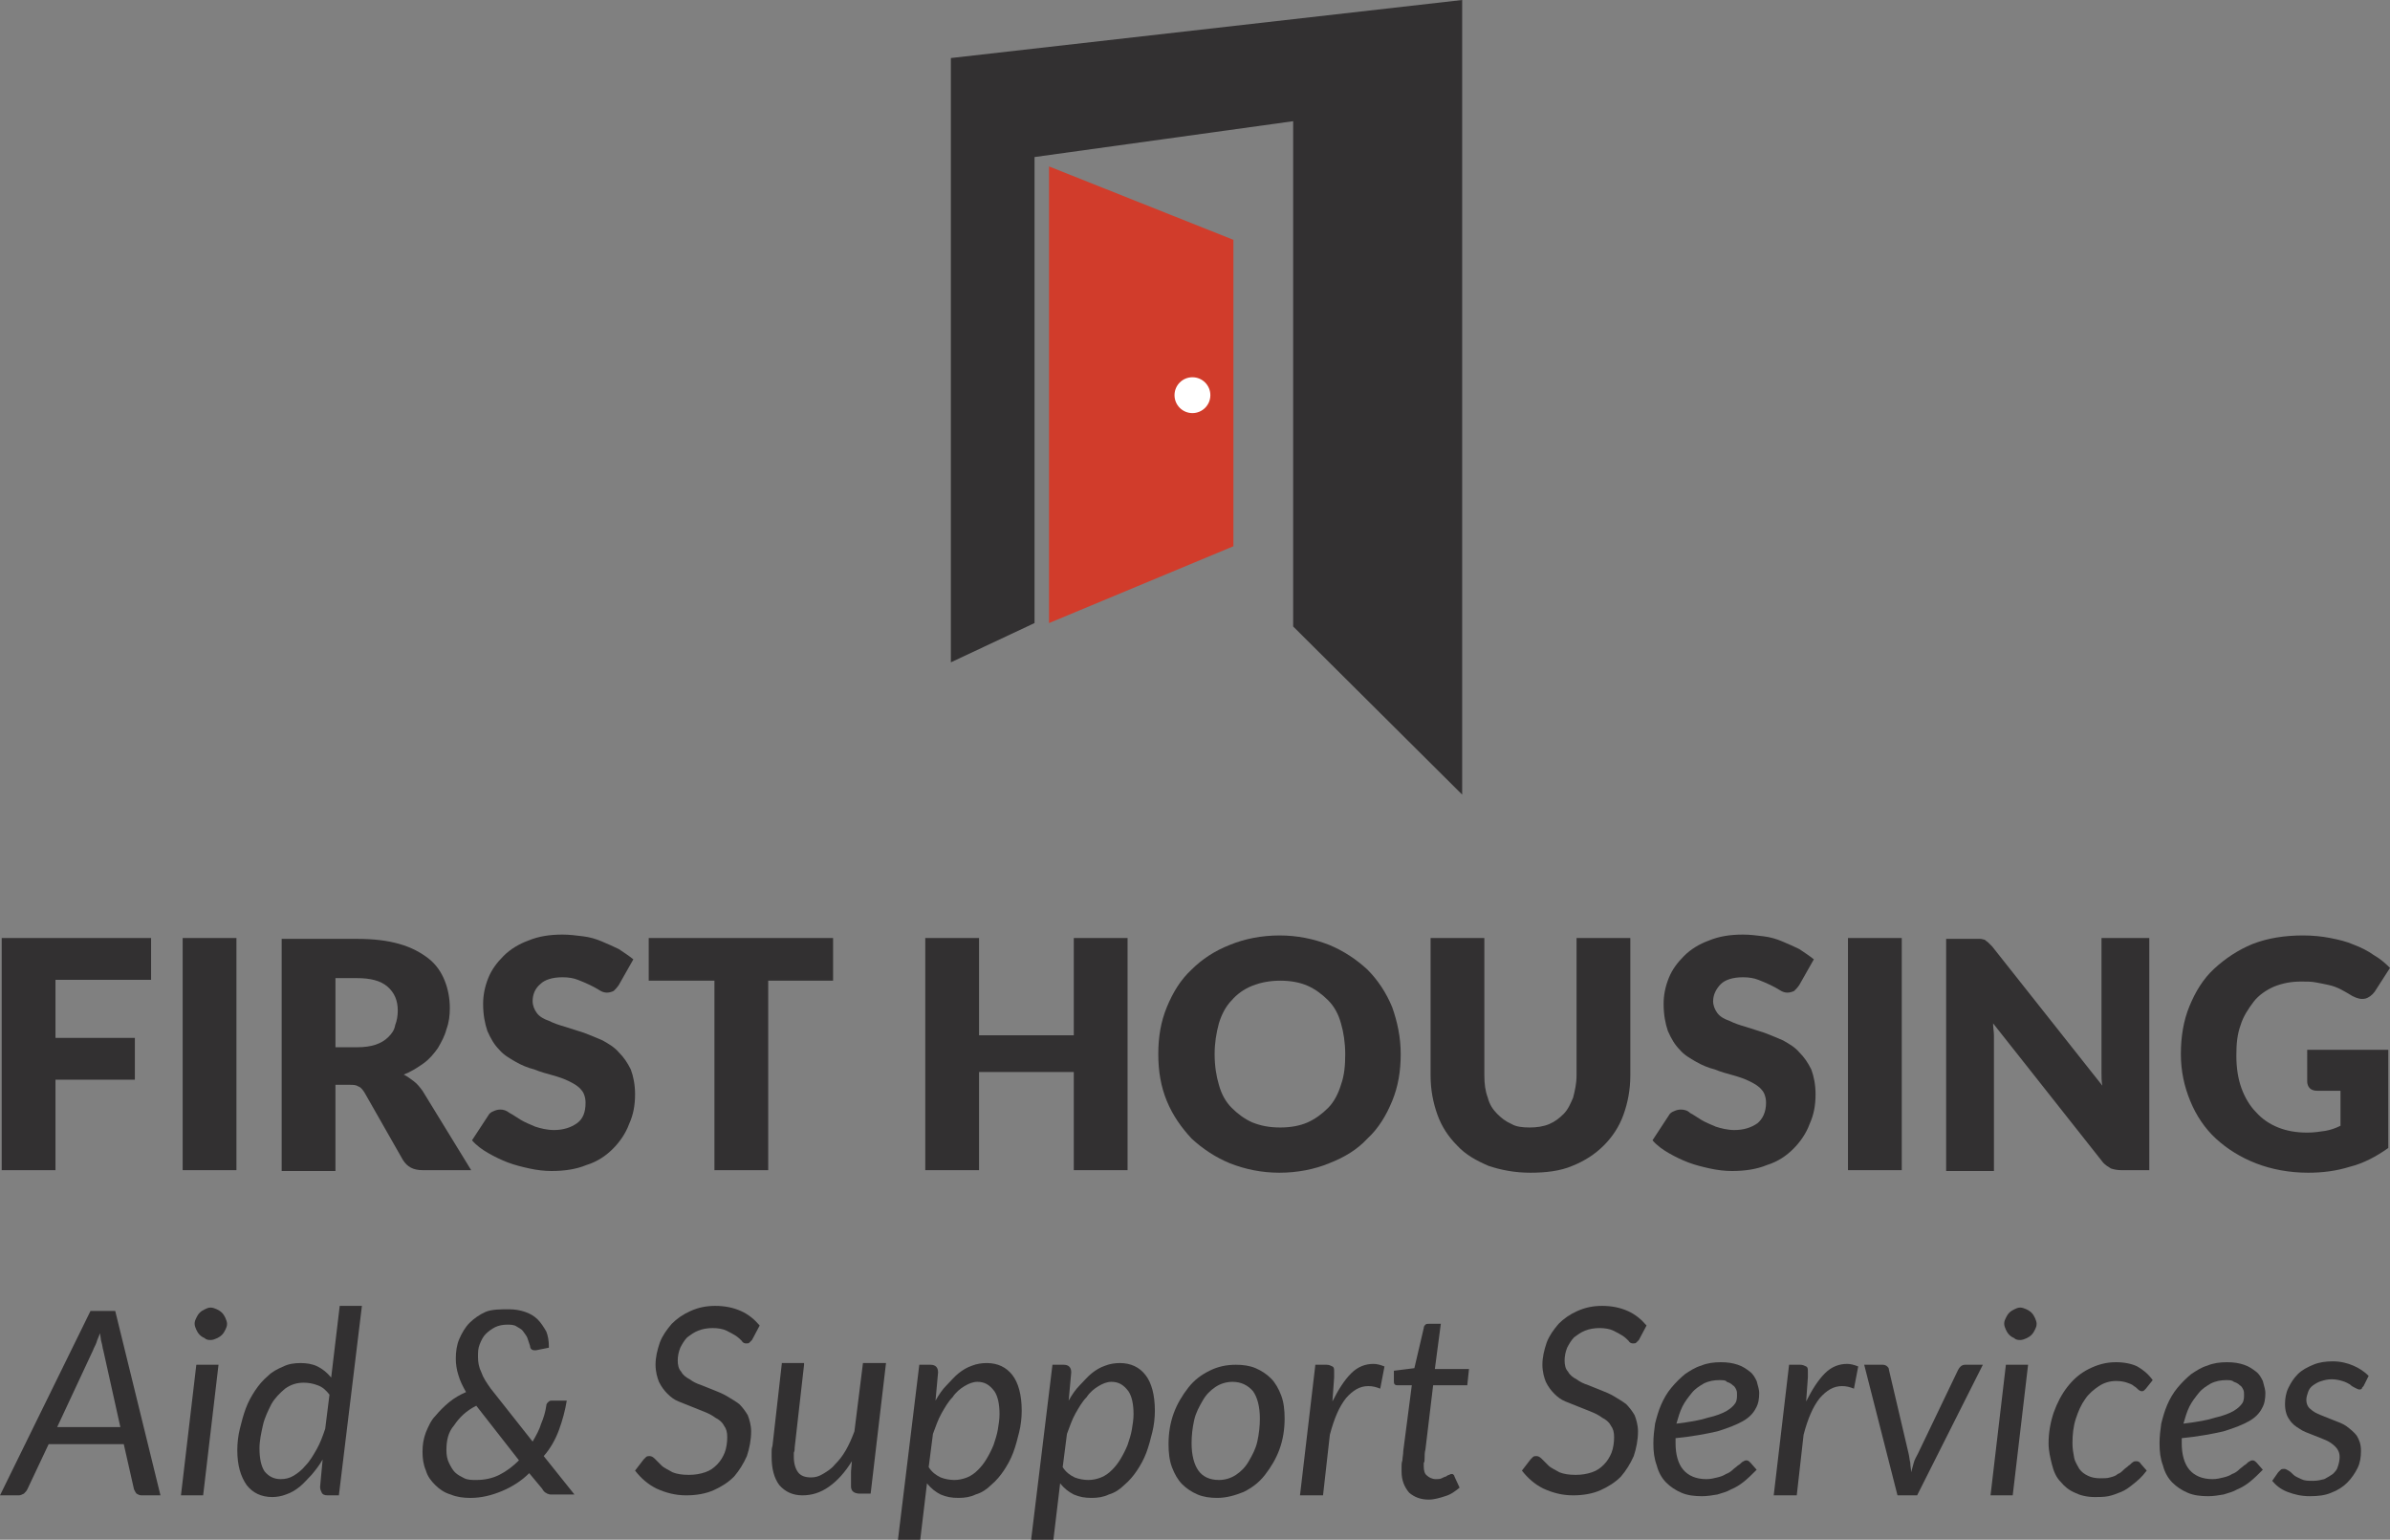 <?xml version="1.0" encoding="utf-8"?>
<!-- Generator: Adobe Illustrator 27.9.0, SVG Export Plug-In . SVG Version: 6.00 Build 0)  -->
<svg version="1.1" id="Layer_1" xmlns="http://www.w3.org/2000/svg" xmlns:xlink="http://www.w3.org/1999/xlink" x="0px" y="0px"
	 width="280px" height="180.4px" viewBox="0 0 280 180.4" style="enable-background:new 0 0 280 180.4;" xml:space="preserve">
<rect x="0" y="0" width="280" height="180.4" fill="#808080" stroke="none"/>
<style type="text/css">
	.st0{fill:#323031;}
	.st1{fill:#D13C2B;}
	.st2{fill:#FFFFFF;}
</style>
<g>
	<g>
		<polygon class="st0" points="111.4,77.6 111.4,6.8 171.3,0 171.3,93.1 151.5,73.4 151.5,14.2 121.2,18.4 121.2,73 		"/>
		<polygon class="st1" points="122.9,73 144.5,64 144.5,28.1 122.9,19.5 		"/>
		<circle class="st2" cx="139.7" cy="46.3" r="2.1"/>
	</g>
	<g>
		<path class="st0" d="M6.5,114.7v6.9h9.3v4.9H6.5v10.6H0.2v-27.2h17.5v4.9H6.5z"/>
		<path class="st0" d="M27.7,137.1h-6.3v-27.2h6.3V137.1z"/>
		<path class="st0" d="M55.2,137.1h-5.7c-1.1,0-1.8-0.4-2.3-1.2l-4.5-7.9c-0.2-0.3-0.4-0.6-0.7-0.7c-0.3-0.2-0.6-0.2-1.1-0.2h-1.6
			v10.1h-6.3v-27.2h8.8c2,0,3.6,0.2,5,0.6c1.4,0.4,2.5,1,3.4,1.7c0.9,0.7,1.5,1.6,1.9,2.6c0.4,1,0.6,2.1,0.6,3.2
			c0,0.9-0.1,1.7-0.4,2.5c-0.2,0.8-0.6,1.5-1,2.2c-0.5,0.7-1,1.3-1.7,1.8c-0.7,0.5-1.5,1-2.3,1.3c0.4,0.2,0.8,0.5,1.2,0.8
			c0.4,0.3,0.7,0.7,1,1.1L55.2,137.1z M41.8,122.7c0.9,0,1.6-0.1,2.2-0.3c0.6-0.2,1.1-0.5,1.5-0.9c0.4-0.4,0.7-0.8,0.8-1.4
			c0.2-0.5,0.3-1.1,0.3-1.7c0-1.2-0.4-2.1-1.2-2.8c-0.8-0.7-2-1-3.6-1h-2.5v8.1H41.8z"/>
		<path class="st0" d="M72.5,115.4c-0.2,0.3-0.4,0.5-0.6,0.7c-0.2,0.1-0.5,0.2-0.8,0.2c-0.3,0-0.6-0.1-0.9-0.3
			c-0.3-0.2-0.7-0.4-1.1-0.6c-0.4-0.2-0.9-0.4-1.4-0.6c-0.5-0.2-1.1-0.3-1.8-0.3c-1.2,0-2.1,0.3-2.6,0.8c-0.6,0.5-0.9,1.2-0.9,2
			c0,0.5,0.2,1,0.5,1.4c0.3,0.4,0.8,0.7,1.4,0.9c0.6,0.3,1.2,0.5,1.9,0.7c0.7,0.2,1.5,0.5,2.2,0.7c0.8,0.3,1.5,0.6,2.2,0.9
			c0.7,0.4,1.4,0.8,1.9,1.4c0.6,0.6,1,1.2,1.4,2c0.3,0.8,0.5,1.8,0.5,2.9c0,1.3-0.2,2.4-0.7,3.5c-0.4,1.1-1.1,2.1-1.9,2.9
			c-0.8,0.8-1.8,1.5-3.1,1.9c-1.2,0.5-2.6,0.7-4.1,0.7c-0.8,0-1.7-0.1-2.6-0.3c-0.9-0.2-1.7-0.4-2.5-0.7c-0.8-0.3-1.6-0.7-2.3-1.1
			c-0.7-0.4-1.4-0.9-1.9-1.5l1.9-2.9c0.1-0.2,0.3-0.4,0.6-0.5c0.2-0.1,0.5-0.2,0.8-0.2c0.4,0,0.7,0.1,1.1,0.4
			c0.4,0.2,0.8,0.5,1.3,0.8c0.5,0.3,1,0.5,1.7,0.8c0.6,0.2,1.4,0.4,2.2,0.4c1.1,0,2-0.3,2.7-0.8s1-1.3,1-2.4c0-0.6-0.2-1.2-0.5-1.5
			c-0.3-0.4-0.8-0.7-1.4-1c-0.6-0.3-1.2-0.5-1.9-0.7c-0.7-0.2-1.5-0.4-2.2-0.7c-0.8-0.2-1.5-0.5-2.2-0.9c-0.7-0.4-1.4-0.8-1.9-1.4
			c-0.6-0.6-1-1.3-1.4-2.2c-0.3-0.9-0.5-1.9-0.5-3.2c0-1,0.2-2,0.6-3c0.4-1,1-1.8,1.8-2.6c0.8-0.8,1.8-1.4,2.9-1.8
			c1.2-0.5,2.5-0.7,4-0.7c0.8,0,1.6,0.1,2.4,0.2c0.8,0.1,1.5,0.3,2.2,0.6c0.7,0.3,1.4,0.6,2,0.9c0.6,0.4,1.2,0.8,1.7,1.2L72.5,115.4
			z"/>
		<path class="st0" d="M97.7,114.9H90v22.2h-6.3v-22.2h-7.7v-5h21.6V114.9z"/>
		<path class="st0" d="M132.1,109.9v27.2h-6.3v-11.5h-11.1v11.5h-6.3v-27.2h6.3v11.4h11.1v-11.4H132.1z"/>
		<path class="st0" d="M164.1,123.5c0,2-0.3,3.8-1,5.5c-0.7,1.7-1.6,3.2-2.9,4.4c-1.2,1.3-2.7,2.2-4.5,2.9c-1.7,0.7-3.7,1.1-5.8,1.1
			c-2.1,0-4-0.4-5.8-1.1c-1.7-0.7-3.2-1.7-4.5-2.9c-1.2-1.3-2.2-2.7-2.9-4.4s-1-3.5-1-5.5c0-2,0.3-3.8,1-5.5s1.6-3.2,2.9-4.4
			c1.2-1.2,2.7-2.2,4.5-2.9c1.7-0.7,3.7-1.1,5.8-1.1c2.1,0,4,0.4,5.8,1.1c1.7,0.7,3.2,1.7,4.5,2.9c1.2,1.2,2.2,2.7,2.9,4.4
			C163.7,119.7,164.1,121.5,164.1,123.5z M157.6,123.5c0-1.3-0.2-2.6-0.5-3.6c-0.3-1.1-0.8-2-1.5-2.7c-0.7-0.7-1.5-1.3-2.4-1.7
			c-0.9-0.4-2-0.6-3.2-0.6c-1.2,0-2.3,0.2-3.3,0.6c-1,0.4-1.8,1-2.4,1.7c-0.7,0.7-1.2,1.7-1.5,2.7c-0.3,1.1-0.5,2.3-0.5,3.6
			c0,1.4,0.2,2.6,0.5,3.6c0.3,1.1,0.8,2,1.5,2.7c0.7,0.7,1.5,1.3,2.4,1.7c1,0.4,2,0.6,3.3,0.6c1.2,0,2.3-0.2,3.2-0.6s1.7-1,2.4-1.7
			c0.7-0.7,1.2-1.7,1.5-2.7C157.5,126,157.6,124.8,157.6,123.5z"/>
		<path class="st0" d="M179.2,132.1c0.8,0,1.6-0.1,2.3-0.4c0.7-0.3,1.2-0.7,1.7-1.2c0.5-0.5,0.8-1.2,1.1-1.9
			c0.2-0.8,0.4-1.6,0.4-2.6v-16.1h6.3V126c0,1.7-0.3,3.2-0.8,4.6c-0.5,1.4-1.3,2.6-2.3,3.6c-1,1-2.2,1.8-3.7,2.4
			c-1.4,0.6-3.1,0.8-4.9,0.8c-1.8,0-3.4-0.3-4.9-0.8c-1.4-0.6-2.7-1.3-3.7-2.4c-1-1-1.8-2.2-2.3-3.6c-0.5-1.4-0.8-2.9-0.8-4.6v-16.1
			h6.3V126c0,1,0.1,1.8,0.4,2.6c0.2,0.8,0.6,1.4,1.1,1.9c0.5,0.5,1,0.9,1.7,1.2C177.6,132,178.3,132.1,179.2,132.1z"/>
		<path class="st0" d="M210.8,115.4c-0.2,0.3-0.4,0.5-0.6,0.7c-0.2,0.1-0.5,0.2-0.8,0.2c-0.3,0-0.6-0.1-0.9-0.3
			c-0.3-0.2-0.7-0.4-1.1-0.6c-0.4-0.2-0.9-0.4-1.4-0.6c-0.5-0.2-1.1-0.3-1.8-0.3c-1.2,0-2.1,0.3-2.6,0.8s-0.9,1.2-0.9,2
			c0,0.5,0.2,1,0.5,1.4c0.3,0.4,0.8,0.7,1.4,0.9c0.6,0.3,1.2,0.5,1.9,0.7c0.7,0.2,1.5,0.5,2.2,0.7c0.8,0.3,1.5,0.6,2.2,0.9
			c0.7,0.4,1.4,0.8,1.9,1.4c0.6,0.6,1,1.2,1.4,2c0.3,0.8,0.5,1.8,0.5,2.9c0,1.3-0.2,2.4-0.7,3.5c-0.4,1.1-1.1,2.1-1.9,2.9
			c-0.8,0.8-1.8,1.5-3.1,1.9c-1.2,0.5-2.6,0.7-4.1,0.7c-0.8,0-1.7-0.1-2.6-0.3c-0.9-0.2-1.7-0.4-2.5-0.7c-0.8-0.3-1.6-0.7-2.3-1.1
			c-0.7-0.4-1.4-0.9-1.9-1.5l1.9-2.9c0.1-0.2,0.3-0.4,0.6-0.5c0.2-0.1,0.5-0.2,0.8-0.2c0.4,0,0.8,0.1,1.1,0.4
			c0.4,0.2,0.8,0.5,1.3,0.8c0.5,0.3,1,0.5,1.7,0.8c0.6,0.2,1.4,0.4,2.2,0.4c1.1,0,2-0.3,2.7-0.8c0.6-0.5,1-1.3,1-2.4
			c0-0.6-0.2-1.2-0.5-1.5c-0.3-0.4-0.8-0.7-1.4-1c-0.6-0.3-1.2-0.5-1.9-0.7c-0.7-0.2-1.5-0.4-2.2-0.7c-0.8-0.2-1.5-0.5-2.2-0.9
			s-1.4-0.8-1.9-1.4c-0.6-0.6-1-1.3-1.4-2.2c-0.3-0.9-0.5-1.9-0.5-3.2c0-1,0.2-2,0.6-3c0.4-1,1-1.8,1.8-2.6c0.8-0.8,1.8-1.4,2.9-1.8
			c1.2-0.5,2.5-0.7,4-0.7c0.8,0,1.6,0.1,2.4,0.2c0.8,0.1,1.5,0.3,2.2,0.6c0.7,0.3,1.4,0.6,2,0.9c0.6,0.4,1.2,0.8,1.7,1.2
			L210.8,115.4z"/>
		<path class="st0" d="M222.8,137.1h-6.3v-27.2h6.3V137.1z"/>
		<path class="st0" d="M251.8,109.9v27.2h-3.3c-0.5,0-0.9-0.1-1.2-0.2c-0.3-0.2-0.7-0.4-1-0.8l-12.8-16.2c0,0.5,0.1,1,0.1,1.4
			c0,0.5,0,0.9,0,1.3v14.6h-5.6v-27.2h3.3c0.3,0,0.5,0,0.7,0c0.2,0,0.4,0.1,0.5,0.1c0.1,0.1,0.3,0.2,0.4,0.3
			c0.1,0.1,0.3,0.3,0.5,0.5l12.9,16.3c-0.1-0.5-0.1-1-0.1-1.5c0-0.5,0-1,0-1.4v-14.4H251.8z"/>
		<path class="st0" d="M270.1,123h9.7v11.5c-1.4,1-2.9,1.8-4.5,2.2c-1.6,0.5-3.2,0.7-4.9,0.7c-2.2,0-4.3-0.4-6.1-1.1
			c-1.8-0.7-3.4-1.7-4.7-2.9c-1.3-1.2-2.3-2.7-3-4.4c-0.7-1.7-1.1-3.5-1.1-5.5c0-2,0.3-3.9,1-5.6c0.7-1.7,1.6-3.2,2.9-4.4
			c1.3-1.2,2.8-2.2,4.5-2.9c1.8-0.7,3.8-1,5.9-1c1.1,0,2.2,0.1,3.2,0.3c1,0.2,1.9,0.4,2.8,0.8c0.8,0.3,1.6,0.7,2.3,1.2
			c0.7,0.4,1.3,0.9,1.9,1.5l-1.8,2.8c-0.3,0.4-0.7,0.7-1.1,0.8c-0.5,0.1-0.9,0-1.5-0.3c-0.5-0.3-1-0.6-1.4-0.8
			c-0.4-0.2-0.9-0.4-1.4-0.5c-0.5-0.1-0.9-0.2-1.5-0.3c-0.5-0.1-1.1-0.1-1.7-0.1c-1.2,0-2.2,0.2-3.2,0.6c-0.9,0.4-1.8,1-2.4,1.8
			s-1.2,1.7-1.5,2.7c-0.4,1.1-0.5,2.2-0.5,3.6c0,1.4,0.2,2.7,0.6,3.8c0.4,1.1,1,2.1,1.7,2.8c0.7,0.8,1.6,1.4,2.6,1.8
			c1,0.4,2.1,0.6,3.4,0.6c0.8,0,1.4-0.1,2.1-0.2c0.6-0.1,1.2-0.3,1.8-0.6v-4.1h-2.7c-0.4,0-0.7-0.1-0.9-0.3
			c-0.2-0.2-0.3-0.5-0.3-0.8V123z"/>
	</g>
	<g>
		<path class="st0" d="M18.8,175.2h-2.2c-0.3,0-0.4-0.1-0.6-0.2c-0.1-0.1-0.2-0.3-0.3-0.5l-1.2-5.3H5.7l-2.5,5.3
			c-0.1,0.2-0.2,0.3-0.4,0.5c-0.2,0.1-0.4,0.2-0.6,0.2H0l10.6-21.6h2.9L18.8,175.2z M6.7,167.2h7.4l-2-9c-0.1-0.3-0.1-0.6-0.2-0.9
			c-0.1-0.3-0.1-0.7-0.2-1.1c-0.1,0.4-0.3,0.7-0.4,1.1c-0.1,0.3-0.3,0.6-0.4,0.9L6.7,167.2z"/>
		<path class="st0" d="M25.6,159.9l-1.8,15.3h-2.6l1.8-15.3H25.6z M26.6,155.1c0,0.3-0.1,0.5-0.2,0.7c-0.1,0.2-0.2,0.4-0.4,0.6
			c-0.2,0.2-0.4,0.3-0.6,0.4c-0.2,0.1-0.5,0.2-0.7,0.2c-0.2,0-0.5,0-0.7-0.2c-0.2-0.1-0.4-0.2-0.6-0.4c-0.2-0.2-0.3-0.4-0.4-0.6
			c-0.1-0.2-0.2-0.5-0.2-0.7c0-0.3,0.1-0.5,0.2-0.7c0.1-0.2,0.2-0.4,0.4-0.6c0.2-0.2,0.4-0.3,0.6-0.4c0.2-0.1,0.4-0.2,0.7-0.2
			c0.2,0,0.5,0.1,0.7,0.2c0.2,0.1,0.4,0.2,0.6,0.4c0.2,0.2,0.3,0.4,0.4,0.6C26.5,154.6,26.6,154.9,26.6,155.1z"/>
		<path class="st0" d="M38.4,175.2c-0.4,0-0.6-0.1-0.7-0.3c-0.1-0.2-0.2-0.4-0.2-0.7l0.3-3.2c-0.4,0.7-0.8,1.2-1.3,1.8
			c-0.5,0.5-0.9,1-1.4,1.4c-0.5,0.4-1,0.7-1.6,0.9c-0.5,0.2-1.1,0.3-1.6,0.3c-1.3,0-2.3-0.5-3-1.4c-0.7-1-1.1-2.3-1.1-4.1
			c0-0.8,0.1-1.7,0.3-2.5c0.2-0.8,0.4-1.6,0.7-2.4c0.3-0.8,0.7-1.5,1.1-2.1c0.4-0.6,0.9-1.2,1.5-1.7c0.5-0.5,1.1-0.8,1.8-1.1
			c0.6-0.3,1.3-0.4,2-0.4c0.7,0,1.4,0.1,2,0.4c0.6,0.3,1.1,0.7,1.6,1.3l1-8.4h2.6l-2.7,22.2H38.4z M32.9,173.3c0.5,0,1-0.1,1.5-0.4
			c0.5-0.3,1-0.7,1.4-1.2c0.5-0.5,0.9-1.2,1.3-1.9c0.4-0.7,0.7-1.5,1-2.4l0.5-4c-0.4-0.5-0.8-0.9-1.4-1.1c-0.5-0.2-1.1-0.3-1.6-0.3
			c-0.8,0-1.5,0.2-2.2,0.7c-0.6,0.5-1.2,1.1-1.6,1.8c-0.4,0.8-0.8,1.6-1,2.5c-0.2,0.9-0.4,1.8-0.4,2.7c0,1.2,0.2,2.1,0.6,2.7
			C31.5,173,32.1,173.3,32.9,173.3z"/>
		<path class="st0" d="M59.6,153.4c0.7,0,1.3,0.1,1.9,0.3c0.6,0.2,1.1,0.5,1.5,0.9c0.4,0.4,0.7,0.9,1,1.4c0.2,0.5,0.3,1.1,0.3,1.7
			c0,0,0,0.1,0,0.1c0,0,0,0.1,0,0.1l-1.5,0.3c-0.1,0-0.1,0-0.1,0c0,0-0.1,0-0.1,0c-0.3,0-0.5-0.2-0.5-0.5c-0.1-0.3-0.2-0.6-0.3-0.9
			c-0.1-0.3-0.3-0.5-0.5-0.8s-0.5-0.4-0.8-0.6s-0.7-0.2-1.1-0.2c-0.5,0-1,0.1-1.4,0.3c-0.4,0.2-0.8,0.5-1.1,0.8
			c-0.3,0.3-0.5,0.7-0.7,1.2c-0.2,0.5-0.2,0.9-0.2,1.5c0,0.6,0.1,1.2,0.4,1.8c0.2,0.6,0.6,1.2,1.1,1.9l4.9,6.2
			c0.4-0.7,0.8-1.4,1-2.1c0.3-0.7,0.5-1.4,0.6-2.1c0-0.2,0.1-0.3,0.2-0.4c0.1-0.1,0.2-0.2,0.4-0.2h1.8c-0.2,1.2-0.5,2.3-0.9,3.4
			s-1,2.2-1.8,3.1l3.6,4.5h-2.2c-0.2,0-0.4,0-0.6,0c-0.2,0-0.3-0.1-0.4-0.1c-0.1-0.1-0.2-0.1-0.3-0.2c-0.1-0.1-0.2-0.2-0.3-0.4
			l-1.5-1.8c-0.9,0.9-2,1.6-3.2,2.1c-1.2,0.5-2.4,0.8-3.7,0.8c-0.8,0-1.6-0.1-2.3-0.4c-0.7-0.2-1.3-0.6-1.8-1.1
			c-0.5-0.5-0.9-1-1.1-1.7c-0.3-0.7-0.4-1.4-0.4-2.2c0-0.8,0.1-1.5,0.4-2.3c0.3-0.7,0.6-1.4,1.1-1.9c0.5-0.6,1-1.1,1.6-1.6
			c0.6-0.5,1.3-0.9,2-1.2c-0.4-0.7-0.7-1.3-0.9-2c-0.2-0.6-0.3-1.3-0.3-1.9c0-0.8,0.1-1.6,0.4-2.3c0.3-0.7,0.7-1.4,1.2-1.9
			c0.5-0.5,1.2-1,1.9-1.3S58.7,153.4,59.6,153.4z M52.3,169.9c0,0.6,0.1,1.1,0.3,1.5c0.2,0.4,0.4,0.8,0.7,1.1
			c0.3,0.3,0.7,0.5,1.1,0.7c0.4,0.2,0.9,0.2,1.4,0.2c1,0,1.9-0.2,2.7-0.6c0.8-0.4,1.6-1,2.3-1.7l-5-6.4c-1.2,0.6-2,1.4-2.6,2.3
			C52.5,167.8,52.3,168.8,52.3,169.9z"/>
		<path class="st0" d="M88.1,157c-0.1,0.1-0.2,0.2-0.3,0.3c-0.1,0.1-0.2,0.1-0.4,0.1c-0.2,0-0.4-0.1-0.5-0.3
			c-0.2-0.2-0.4-0.4-0.7-0.6c-0.3-0.2-0.7-0.4-1.1-0.6c-0.4-0.2-1-0.3-1.6-0.3c-0.6,0-1.2,0.1-1.7,0.3c-0.5,0.2-0.9,0.5-1.3,0.8
			c-0.3,0.3-0.6,0.8-0.8,1.2c-0.2,0.5-0.3,1-0.3,1.5c0,0.5,0.1,1,0.4,1.3c0.2,0.4,0.6,0.7,1,0.9c0.4,0.3,0.8,0.5,1.4,0.7
			c0.5,0.2,1,0.4,1.5,0.6c0.5,0.2,1,0.4,1.5,0.7c0.5,0.3,1,0.6,1.4,0.9c0.4,0.4,0.7,0.8,1,1.3c0.2,0.5,0.4,1.2,0.4,1.9
			c0,1-0.2,2-0.5,2.9c-0.4,0.9-0.9,1.7-1.5,2.4c-0.7,0.7-1.5,1.2-2.4,1.6c-0.9,0.4-2,0.6-3.2,0.6c-1.3,0-2.4-0.3-3.5-0.8
			c-1-0.5-1.8-1.2-2.5-2.1l1-1.3c0.1-0.1,0.2-0.2,0.3-0.3c0.1-0.1,0.3-0.1,0.4-0.1c0.2,0,0.4,0.1,0.6,0.3s0.5,0.5,0.8,0.8
			c0.3,0.3,0.8,0.5,1.3,0.8c0.5,0.2,1.1,0.3,1.9,0.3c0.7,0,1.3-0.1,1.9-0.3c0.6-0.2,1-0.5,1.4-0.9c0.4-0.4,0.7-0.9,0.9-1.4
			c0.2-0.5,0.3-1.2,0.3-1.8c0-0.6-0.1-1-0.4-1.4c-0.2-0.4-0.6-0.7-1-0.9c-0.4-0.3-0.8-0.5-1.3-0.7c-0.5-0.2-1-0.4-1.5-0.6
			c-0.5-0.2-1-0.4-1.5-0.6c-0.5-0.2-0.9-0.5-1.3-0.9c-0.4-0.4-0.7-0.8-1-1.4c-0.2-0.5-0.4-1.2-0.4-2c0-0.9,0.2-1.7,0.5-2.6
			c0.3-0.8,0.8-1.5,1.4-2.2c0.6-0.6,1.3-1.1,2.2-1.5c0.9-0.4,1.8-0.6,2.9-0.6c1.1,0,2.1,0.2,3,0.6c0.9,0.4,1.6,1,2.2,1.7L88.1,157z"
			/>
		<path class="st0" d="M94.2,159.9l-1.1,9.7c0,0.2,0,0.4-0.1,0.6c0,0.2,0,0.4,0,0.5c0,0.8,0.2,1.4,0.5,1.8c0.3,0.4,0.8,0.6,1.5,0.6
			c0.5,0,0.9-0.1,1.4-0.4c0.5-0.3,1-0.6,1.4-1.1c0.5-0.5,0.9-1,1.3-1.7c0.4-0.7,0.7-1.4,1-2.2l1-8h2.7l-1.8,15.3h-1.3
			c-0.3,0-0.6-0.1-0.7-0.2c-0.2-0.1-0.3-0.4-0.3-0.6c0,0,0-0.1,0-0.3c0-0.2,0-0.4,0-0.6c0-0.2,0-0.4,0-0.6c0-0.2,0-0.3,0-0.3
			l0.1-1.2c-0.8,1.3-1.7,2.3-2.7,3c-1,0.7-2,1-3.1,1c-1.1,0-2-0.4-2.7-1.2c-0.6-0.8-0.9-1.9-0.9-3.3c0-0.2,0-0.4,0-0.6
			c0-0.2,0-0.4,0.1-0.7l1.1-9.7H94.2z"/>
		<path class="st0" d="M105.2,180.4l2.5-20.5h1.3c0.6,0,0.9,0.3,0.9,0.9l-0.3,3.3c0.4-0.7,0.8-1.3,1.3-1.8s0.9-1,1.4-1.4
			c0.5-0.4,1-0.7,1.6-0.9c0.5-0.2,1.1-0.3,1.7-0.3c1.3,0,2.3,0.5,3,1.4c0.7,0.9,1.1,2.3,1.1,4.2c0,0.8-0.1,1.7-0.3,2.5
			c-0.2,0.8-0.4,1.6-0.7,2.4c-0.3,0.8-0.7,1.5-1.1,2.1c-0.4,0.6-0.9,1.2-1.5,1.7c-0.5,0.5-1.1,0.9-1.8,1.1c-0.6,0.3-1.3,0.4-2,0.4
			c-0.8,0-1.4-0.1-2.1-0.4c-0.6-0.3-1.1-0.7-1.6-1.3l-0.8,6.7H105.2z M114.5,161.9c-0.5,0-1,0.2-1.5,0.5c-0.5,0.3-1,0.7-1.4,1.3
			c-0.5,0.5-0.9,1.2-1.3,1.9c-0.4,0.7-0.7,1.6-1,2.4l-0.5,3.9c0.4,0.6,0.8,0.9,1.4,1.2c0.5,0.2,1.1,0.3,1.6,0.3c0.5,0,1-0.1,1.5-0.3
			c0.5-0.2,0.9-0.5,1.3-0.9s0.7-0.8,1-1.3c0.3-0.5,0.6-1.1,0.8-1.6c0.2-0.6,0.4-1.2,0.5-1.8c0.1-0.6,0.2-1.2,0.2-1.8
			c0-1.2-0.2-2.1-0.6-2.7C115.9,162.2,115.3,161.9,114.5,161.9z"/>
		<path class="st0" d="M120.8,180.4l2.5-20.5h1.3c0.6,0,0.9,0.3,0.9,0.9l-0.3,3.3c0.4-0.7,0.8-1.3,1.3-1.8s0.9-1,1.4-1.4
			c0.5-0.4,1-0.7,1.6-0.9c0.5-0.2,1.1-0.3,1.7-0.3c1.3,0,2.3,0.5,3,1.4c0.7,0.9,1.1,2.3,1.1,4.2c0,0.8-0.1,1.7-0.3,2.5
			c-0.2,0.8-0.4,1.6-0.7,2.4c-0.3,0.8-0.7,1.5-1.1,2.1c-0.4,0.6-0.9,1.2-1.5,1.7c-0.5,0.5-1.1,0.9-1.8,1.1c-0.6,0.3-1.3,0.4-2,0.4
			c-0.8,0-1.4-0.1-2.1-0.4c-0.6-0.3-1.1-0.7-1.6-1.3l-0.8,6.7H120.8z M130.2,161.9c-0.5,0-1,0.2-1.5,0.5c-0.5,0.3-1,0.7-1.4,1.3
			c-0.5,0.5-0.9,1.2-1.3,1.9c-0.4,0.7-0.7,1.6-1,2.4l-0.5,3.9c0.4,0.6,0.8,0.9,1.4,1.2c0.5,0.2,1.1,0.3,1.6,0.3c0.5,0,1-0.1,1.5-0.3
			c0.5-0.2,0.9-0.5,1.3-0.9s0.7-0.8,1-1.3c0.3-0.5,0.6-1.1,0.8-1.6c0.2-0.6,0.4-1.2,0.5-1.8c0.1-0.6,0.2-1.2,0.2-1.8
			c0-1.2-0.2-2.1-0.6-2.7C131.6,162.2,131,161.9,130.2,161.9z"/>
		<path class="st0" d="M142.6,175.5c-0.8,0-1.6-0.1-2.3-0.4c-0.7-0.3-1.3-0.7-1.8-1.2c-0.5-0.5-0.9-1.2-1.2-2
			c-0.3-0.8-0.4-1.7-0.4-2.7c0-1.3,0.2-2.5,0.6-3.6c0.4-1.1,1-2.1,1.7-3c0.7-0.9,1.5-1.5,2.5-2c1-0.5,2-0.7,3.1-0.7
			c0.8,0,1.6,0.1,2.3,0.4c0.7,0.3,1.3,0.7,1.8,1.2c0.5,0.5,0.9,1.2,1.2,2c0.3,0.8,0.4,1.7,0.4,2.7c0,1.3-0.2,2.5-0.6,3.6
			c-0.4,1.1-1,2.1-1.7,3c-0.7,0.9-1.5,1.5-2.5,2C144.7,175.2,143.7,175.5,142.6,175.5z M142.8,173.4c0.7,0,1.4-0.2,2-0.6
			c0.6-0.4,1.1-0.9,1.5-1.6c0.4-0.7,0.8-1.4,1-2.3c0.2-0.9,0.3-1.8,0.3-2.7c0-1.4-0.3-2.5-0.8-3.2c-0.6-0.7-1.4-1.1-2.4-1.1
			c-0.7,0-1.4,0.2-2,0.6c-0.6,0.4-1.1,0.9-1.5,1.6c-0.4,0.7-0.8,1.4-1,2.3c-0.2,0.9-0.3,1.8-0.3,2.7c0,1.4,0.3,2.5,0.8,3.2
			C140.9,173,141.7,173.4,142.8,173.4z"/>
		<path class="st0" d="M152.3,175.2l1.8-15.3h1.3c0.3,0,0.5,0.1,0.7,0.2c0.2,0.1,0.2,0.3,0.2,0.6c0,0,0,0.1,0,0.2c0,0.1,0,0.2,0,0.2
			c0,0.1,0,0.2,0,0.2c0,0.1,0,0.1,0,0.1l-0.2,2.8c0.7-1.4,1.4-2.5,2.2-3.3c0.8-0.8,1.7-1.1,2.6-1.1c0.4,0,0.8,0.1,1.3,0.3l-0.5,2.6
			c-0.5-0.2-0.9-0.3-1.4-0.3c-1,0-1.8,0.5-2.6,1.4c-0.8,1-1.4,2.4-1.9,4.3l-0.8,7.1H152.3z"/>
		<path class="st0" d="M164.2,172.4c0-0.1,0-0.1,0-0.2c0-0.1,0-0.2,0-0.4c0-0.2,0-0.4,0.1-0.7c0-0.3,0.1-0.7,0.1-1.1l1-7.7h-1.7
			c-0.1,0-0.2,0-0.3-0.1s-0.1-0.2-0.1-0.4c0,0,0-0.1,0-0.2c0-0.1,0-0.2,0-0.3c0-0.1,0-0.2,0-0.4c0-0.1,0-0.2,0-0.3l2.4-0.3l1.1-4.7
			c0-0.2,0.1-0.3,0.2-0.4c0.1-0.1,0.2-0.1,0.4-0.1h1.4l-0.7,5.3h4l-0.2,1.9h-4l-0.9,7.5c-0.1,0.4-0.1,0.7-0.1,1c0,0.3,0,0.5-0.1,0.6
			c0,0.2,0,0.3,0,0.3c0,0.1,0,0.1,0,0.1c0,0.5,0.1,0.9,0.4,1.1c0.2,0.2,0.6,0.4,1,0.4c0.3,0,0.5,0,0.7-0.1c0.2-0.1,0.4-0.2,0.5-0.2
			c0.1-0.1,0.3-0.2,0.4-0.2c0.1-0.1,0.2-0.1,0.3-0.1c0.1,0,0.1,0,0.2,0.1c0,0,0.1,0.1,0.1,0.2l0.6,1.3c-0.5,0.4-1,0.8-1.7,1
			c-0.6,0.2-1.3,0.4-1.9,0.4c-1,0-1.7-0.3-2.3-0.8C164.5,174.2,164.2,173.4,164.2,172.4z"/>
		<path class="st0" d="M192,157c-0.1,0.1-0.2,0.2-0.3,0.3s-0.2,0.1-0.4,0.1c-0.2,0-0.4-0.1-0.5-0.3c-0.2-0.2-0.4-0.4-0.7-0.6
			c-0.3-0.2-0.7-0.4-1.1-0.6c-0.4-0.2-1-0.3-1.6-0.3c-0.6,0-1.2,0.1-1.7,0.3c-0.5,0.2-0.9,0.5-1.3,0.8c-0.3,0.3-0.6,0.8-0.8,1.2
			c-0.2,0.5-0.3,1-0.3,1.5c0,0.5,0.1,1,0.4,1.3c0.2,0.4,0.6,0.7,1,0.9c0.4,0.3,0.8,0.5,1.4,0.7c0.5,0.2,1,0.4,1.5,0.6
			c0.5,0.2,1,0.4,1.5,0.7c0.5,0.3,1,0.6,1.4,0.9c0.4,0.4,0.7,0.8,1,1.3c0.2,0.5,0.4,1.2,0.4,1.9c0,1-0.2,2-0.5,2.9
			c-0.4,0.9-0.9,1.7-1.5,2.4c-0.7,0.7-1.5,1.2-2.4,1.6c-0.9,0.4-2,0.6-3.2,0.6c-1.3,0-2.4-0.3-3.5-0.8c-1-0.5-1.8-1.2-2.5-2.1l1-1.3
			c0.1-0.1,0.2-0.2,0.3-0.3c0.1-0.1,0.3-0.1,0.4-0.1c0.2,0,0.4,0.1,0.6,0.3c0.2,0.2,0.5,0.5,0.8,0.8c0.3,0.3,0.8,0.5,1.3,0.8
			c0.5,0.2,1.1,0.3,1.9,0.3c0.7,0,1.3-0.1,1.9-0.3c0.6-0.2,1-0.5,1.4-0.9c0.4-0.4,0.7-0.9,0.9-1.4c0.2-0.5,0.3-1.2,0.3-1.8
			c0-0.6-0.1-1-0.4-1.4c-0.2-0.4-0.6-0.7-1-0.9c-0.4-0.3-0.8-0.5-1.3-0.7c-0.5-0.2-1-0.4-1.5-0.6c-0.5-0.2-1-0.4-1.5-0.6
			c-0.5-0.2-0.9-0.5-1.3-0.9c-0.4-0.4-0.7-0.8-1-1.4c-0.2-0.5-0.4-1.2-0.4-2c0-0.9,0.2-1.7,0.5-2.6c0.3-0.8,0.8-1.5,1.4-2.2
			c0.6-0.6,1.3-1.1,2.2-1.5c0.9-0.4,1.8-0.6,2.9-0.6c1.1,0,2.1,0.2,3,0.6c0.9,0.4,1.6,1,2.2,1.7L192,157z"/>
		<path class="st0" d="M206.1,163.2c0,0.7-0.1,1.3-0.4,1.8c-0.3,0.6-0.8,1.1-1.5,1.5c-0.7,0.4-1.7,0.8-3,1.2
			c-1.3,0.3-2.9,0.6-4.9,0.8c0,0.1,0,0.2,0,0.3c0,0.1,0,0.2,0,0.3c0,1.3,0.3,2.4,0.9,3.1c0.6,0.7,1.5,1.1,2.7,1.1
			c0.5,0,0.9-0.1,1.3-0.2c0.4-0.1,0.7-0.2,1-0.4c0.3-0.1,0.6-0.3,0.8-0.5c0.2-0.2,0.4-0.3,0.6-0.5c0.2-0.1,0.4-0.3,0.5-0.4
			c0.2-0.1,0.3-0.2,0.5-0.2c0.2,0,0.3,0.1,0.5,0.3l0.7,0.8c-0.5,0.5-1,1-1.5,1.4c-0.5,0.4-1,0.7-1.5,0.9c-0.5,0.3-1,0.4-1.6,0.6
			c-0.6,0.1-1.2,0.2-1.8,0.2c-0.9,0-1.7-0.1-2.4-0.4c-0.7-0.3-1.3-0.7-1.8-1.2s-0.9-1.2-1.1-2c-0.3-0.8-0.4-1.6-0.4-2.6
			c0-0.8,0.1-1.6,0.2-2.3c0.2-0.8,0.4-1.5,0.7-2.2c0.3-0.7,0.7-1.4,1.2-2c0.5-0.6,1-1.1,1.6-1.6c0.6-0.4,1.2-0.8,1.9-1
			c0.7-0.3,1.5-0.4,2.3-0.4c0.8,0,1.4,0.1,2,0.3c0.6,0.2,1,0.5,1.4,0.8c0.4,0.3,0.6,0.7,0.8,1.1C206,162.5,206.1,162.9,206.1,163.2z
			 M201.4,161.7c-0.6,0-1.2,0.1-1.8,0.4c-0.5,0.3-1,0.6-1.4,1.1c-0.4,0.5-0.8,1-1.1,1.6c-0.3,0.6-0.5,1.3-0.7,2
			c1.6-0.2,2.8-0.4,3.7-0.7c0.9-0.2,1.7-0.5,2.2-0.8c0.5-0.3,0.8-0.6,1-0.9c0.2-0.3,0.2-0.7,0.2-1c0-0.2,0-0.4-0.1-0.6
			c-0.1-0.2-0.2-0.4-0.4-0.5c-0.2-0.2-0.4-0.3-0.7-0.4C202.2,161.7,201.8,161.7,201.4,161.7z"/>
		<path class="st0" d="M207.8,175.2l1.8-15.3h1.3c0.3,0,0.5,0.1,0.7,0.2c0.2,0.1,0.2,0.3,0.2,0.6c0,0,0,0.1,0,0.2c0,0.1,0,0.2,0,0.2
			c0,0.1,0,0.2,0,0.2c0,0.1,0,0.1,0,0.1l-0.2,2.8c0.7-1.4,1.4-2.5,2.2-3.3c0.8-0.8,1.7-1.1,2.6-1.1c0.4,0,0.8,0.1,1.3,0.3l-0.5,2.6
			c-0.5-0.2-0.9-0.3-1.4-0.3c-1,0-1.8,0.5-2.6,1.4c-0.8,1-1.4,2.4-1.9,4.3l-0.8,7.1H207.8z"/>
		<path class="st0" d="M218.4,159.9h2.2c0.2,0,0.4,0.1,0.5,0.2c0.1,0.1,0.2,0.2,0.2,0.4l2.3,9.8c0.1,0.4,0.1,0.7,0.2,1.1
			c0,0.4,0.1,0.7,0.1,1.1c0.1-0.4,0.2-0.7,0.3-1.1c0.1-0.4,0.3-0.7,0.5-1.1l4.7-9.8c0.1-0.2,0.2-0.3,0.3-0.4
			c0.1-0.1,0.3-0.2,0.5-0.2h2.1l-7.7,15.3h-2.3L218.4,159.9z"/>
		<path class="st0" d="M237.6,159.9l-1.8,15.3h-2.6l1.8-15.3H237.6z M238.6,155.1c0,0.3-0.1,0.5-0.2,0.7c-0.1,0.2-0.2,0.4-0.4,0.6
			c-0.2,0.2-0.4,0.3-0.6,0.4c-0.2,0.1-0.5,0.2-0.7,0.2c-0.2,0-0.5,0-0.7-0.2c-0.2-0.1-0.4-0.2-0.6-0.4c-0.2-0.2-0.3-0.4-0.4-0.6
			c-0.1-0.2-0.2-0.5-0.2-0.7c0-0.3,0.1-0.5,0.2-0.7c0.1-0.2,0.2-0.4,0.4-0.6c0.2-0.2,0.4-0.3,0.6-0.4c0.2-0.1,0.4-0.2,0.7-0.2
			c0.2,0,0.5,0.1,0.7,0.2c0.2,0.1,0.4,0.2,0.6,0.4c0.2,0.2,0.3,0.4,0.4,0.6C238.5,154.6,238.6,154.9,238.6,155.1z"/>
		<path class="st0" d="M249.9,173.9c-0.5,0.4-0.9,0.7-1.4,0.9s-1,0.4-1.5,0.5s-1.1,0.1-1.6,0.1c-0.9,0-1.7-0.2-2.3-0.5
			c-0.7-0.3-1.2-0.7-1.7-1.3c-0.5-0.5-0.8-1.2-1-2c-0.2-0.8-0.4-1.6-0.4-2.5c0-1.2,0.2-2.4,0.6-3.6c0.4-1.1,0.9-2.1,1.6-3
			c0.7-0.9,1.5-1.6,2.5-2.1c1-0.5,2-0.8,3.2-0.8c1,0,1.9,0.2,2.5,0.5c0.7,0.4,1.3,0.9,1.8,1.6l-0.8,1c-0.1,0.1-0.1,0.1-0.2,0.2
			c-0.1,0.1-0.2,0.1-0.3,0.1c-0.1,0-0.3-0.1-0.4-0.2c-0.1-0.1-0.3-0.3-0.5-0.4c-0.2-0.2-0.5-0.3-0.8-0.4c-0.3-0.1-0.7-0.2-1.3-0.2
			c-0.7,0-1.4,0.2-2,0.6c-0.6,0.4-1.2,0.9-1.6,1.5c-0.5,0.7-0.8,1.4-1.1,2.3c-0.3,0.9-0.4,1.9-0.4,2.9c0,0.6,0.1,1.2,0.2,1.7
			c0.1,0.5,0.4,0.9,0.6,1.3c0.3,0.4,0.6,0.6,1,0.8c0.4,0.2,0.9,0.3,1.4,0.3c0.5,0,0.9,0,1.2-0.1c0.4-0.1,0.7-0.2,0.9-0.4
			c0.3-0.1,0.5-0.3,0.7-0.5c0.2-0.2,0.4-0.3,0.6-0.5c0.2-0.1,0.3-0.3,0.5-0.4c0.1-0.1,0.3-0.1,0.4-0.1c0.2,0,0.4,0.1,0.5,0.3
			l0.7,0.8C250.9,173.1,250.4,173.5,249.9,173.9z"/>
		<path class="st0" d="M265.4,163.2c0,0.7-0.1,1.3-0.4,1.8c-0.3,0.6-0.8,1.1-1.5,1.5c-0.7,0.4-1.7,0.8-3,1.2
			c-1.3,0.3-2.9,0.6-4.9,0.8c0,0.1,0,0.2,0,0.3c0,0.1,0,0.2,0,0.3c0,1.3,0.3,2.4,0.9,3.1c0.6,0.7,1.5,1.1,2.7,1.1
			c0.5,0,0.9-0.1,1.3-0.2c0.4-0.1,0.7-0.2,1-0.4c0.3-0.1,0.6-0.3,0.8-0.5c0.2-0.2,0.4-0.3,0.6-0.5c0.2-0.1,0.4-0.3,0.5-0.4
			c0.2-0.1,0.3-0.2,0.5-0.2c0.2,0,0.3,0.1,0.5,0.3l0.7,0.8c-0.5,0.5-1,1-1.5,1.4c-0.5,0.4-1,0.7-1.5,0.9c-0.5,0.3-1,0.4-1.6,0.6
			c-0.6,0.1-1.2,0.2-1.8,0.2c-0.9,0-1.7-0.1-2.4-0.4c-0.7-0.3-1.3-0.7-1.8-1.2s-0.9-1.2-1.1-2c-0.3-0.8-0.4-1.6-0.4-2.6
			c0-0.8,0.1-1.6,0.2-2.3c0.2-0.8,0.4-1.5,0.7-2.2c0.3-0.7,0.7-1.4,1.2-2c0.5-0.6,1-1.1,1.6-1.6c0.6-0.4,1.2-0.8,1.9-1
			c0.7-0.3,1.5-0.4,2.3-0.4c0.8,0,1.4,0.1,2,0.3c0.6,0.2,1,0.5,1.4,0.8c0.4,0.3,0.6,0.7,0.8,1.1
			C265.3,162.5,265.4,162.9,265.4,163.2z M260.8,161.7c-0.6,0-1.2,0.1-1.8,0.4c-0.5,0.3-1,0.6-1.4,1.1c-0.4,0.5-0.8,1-1.1,1.6
			c-0.3,0.6-0.5,1.3-0.7,2c1.6-0.2,2.8-0.4,3.7-0.7c0.9-0.2,1.7-0.5,2.2-0.8c0.5-0.3,0.8-0.6,1-0.9c0.2-0.3,0.2-0.7,0.2-1
			c0-0.2,0-0.4-0.1-0.6c-0.1-0.2-0.2-0.4-0.4-0.5c-0.2-0.2-0.4-0.3-0.7-0.4C261.5,161.7,261.2,161.7,260.8,161.7z"/>
		<path class="st0" d="M276.9,162.4c-0.1,0.1-0.2,0.2-0.2,0.3c-0.1,0.1-0.2,0.1-0.3,0.1c-0.1,0-0.3-0.1-0.5-0.2
			c-0.2-0.1-0.4-0.2-0.6-0.4c-0.2-0.1-0.5-0.3-0.9-0.4c-0.3-0.1-0.8-0.2-1.2-0.2c-0.5,0-0.9,0.1-1.2,0.2c-0.4,0.1-0.7,0.3-1,0.5
			c-0.3,0.2-0.5,0.5-0.6,0.8c-0.1,0.3-0.2,0.6-0.2,0.9c0,0.5,0.2,0.9,0.5,1.1c0.3,0.3,0.7,0.5,1.2,0.7s1,0.4,1.5,0.6
			c0.5,0.2,1.1,0.4,1.5,0.7s0.9,0.7,1.2,1.1c0.3,0.5,0.5,1,0.5,1.8c0,0.7-0.1,1.4-0.4,2c-0.3,0.6-0.7,1.2-1.2,1.7
			c-0.5,0.5-1.1,0.9-1.9,1.2c-0.7,0.3-1.5,0.4-2.5,0.4c-1,0-1.8-0.2-2.6-0.5c-0.8-0.3-1.4-0.8-1.8-1.3l0.7-1
			c0.1-0.1,0.2-0.2,0.3-0.3c0.1-0.1,0.3-0.1,0.4-0.1c0.2,0,0.3,0.1,0.5,0.2c0.2,0.1,0.4,0.3,0.6,0.5c0.2,0.2,0.5,0.3,0.9,0.5
			s0.8,0.2,1.4,0.2c0.5,0,0.9-0.1,1.3-0.2c0.4-0.2,0.7-0.4,1-0.6c0.3-0.3,0.5-0.5,0.6-0.9c0.1-0.3,0.2-0.7,0.2-1.1
			c0-0.5-0.2-0.9-0.5-1.2c-0.3-0.3-0.7-0.6-1.2-0.8c-0.5-0.2-1-0.4-1.5-0.6c-0.5-0.2-1.1-0.4-1.5-0.7c-0.5-0.3-0.9-0.6-1.2-1.1
			c-0.3-0.4-0.5-1-0.5-1.8c0-0.6,0.1-1.3,0.4-1.9c0.3-0.6,0.6-1.1,1.1-1.6c0.5-0.5,1.1-0.8,1.8-1.1c0.7-0.3,1.5-0.4,2.3-0.4
			c0.9,0,1.7,0.2,2.4,0.5c0.7,0.3,1.3,0.7,1.8,1.2L276.9,162.4z"/>
	</g>
</g>
</svg>
